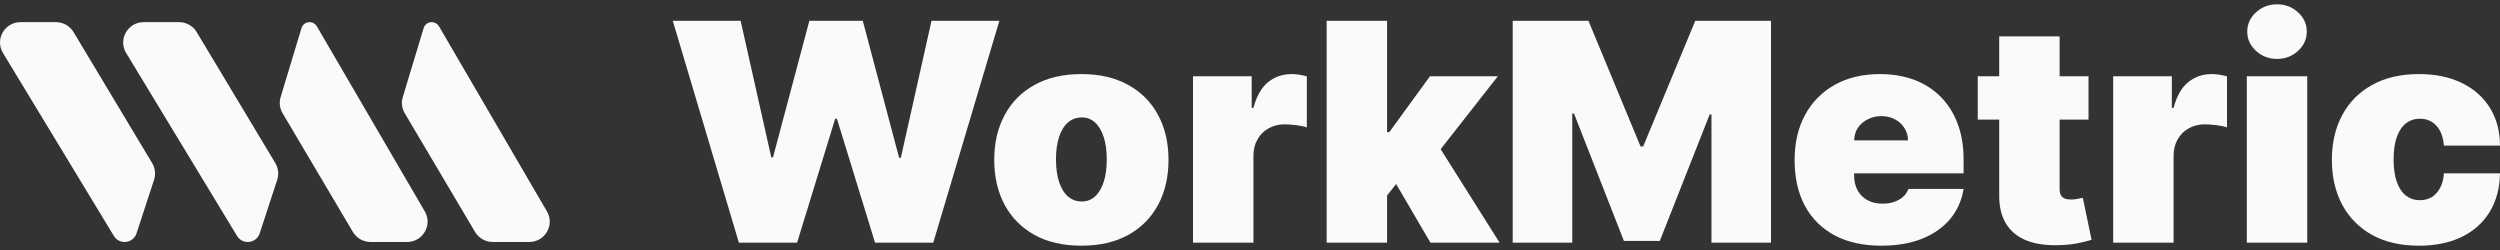 <svg width="160" height="16" viewBox="0 0 160 16" fill="none" xmlns="http://www.w3.org/2000/svg">
<rect x="0" y="0" width="160" height="16" fill="#333333" stroke="none"/>
<g id="Vector">
<g id="Vector_2">
<path d="M7.29 15.103L0.189 3.389C-0.336 2.521 0.295 1.417 1.317 1.417H3.576C4.04 1.417 4.47 1.659 4.707 2.054L9.739 10.44C9.932 10.762 9.976 11.15 9.86 11.506L8.736 14.94C8.629 15.266 8.322 15.487 7.975 15.487C7.695 15.487 7.435 15.341 7.29 15.103Z" fill="#FAFAFA"/>
<path d="M15.173 15.103L8.072 3.389C7.546 2.521 8.177 1.417 9.2 1.417H11.459C11.923 1.417 12.352 1.659 12.589 2.054L17.622 10.44C17.815 10.762 17.858 11.15 17.742 11.506L16.618 14.94C16.512 15.266 16.204 15.487 15.858 15.487C15.577 15.487 15.317 15.341 15.173 15.103Z" fill="#FAFAFA"/>
<path d="M25.778 6.215L27.114 1.797C27.182 1.572 27.392 1.417 27.629 1.417C27.821 1.417 27.999 1.519 28.095 1.683L35.007 13.534C35.513 14.402 34.88 15.487 33.868 15.487H31.536C31.069 15.487 30.638 15.242 30.402 14.843L25.903 7.246C25.719 6.934 25.673 6.561 25.778 6.215Z" fill="#FAFAFA"/>
<path d="M17.96 6.215L19.296 1.797C19.364 1.572 19.574 1.417 19.811 1.417C20.004 1.417 20.181 1.519 20.277 1.683L27.189 13.534C27.695 14.402 27.062 15.487 26.05 15.487H23.718C23.252 15.487 22.82 15.242 22.584 14.843L18.085 7.246C17.901 6.934 17.855 6.561 17.96 6.215Z" fill="#FAFAFA"/>
<path d="M47.288 15.53L43.057 1.33H47.4L49.361 10.066H49.473L51.799 1.33H55.218L57.543 10.094H57.655L59.617 1.33H63.96L59.729 15.53H56.002L53.564 7.598H53.452L51.014 15.53H47.288Z" fill="#FAFAFA"/>
<path d="M69.208 15.724C68.041 15.724 67.041 15.495 66.21 15.038C65.379 14.575 64.741 13.933 64.298 13.11C63.854 12.283 63.632 11.324 63.632 10.233C63.632 9.142 63.854 8.185 64.298 7.362C64.741 6.535 65.379 5.892 66.21 5.435C67.041 4.972 68.041 4.741 69.208 4.741C70.376 4.741 71.375 4.972 72.206 5.435C73.038 5.892 73.675 6.535 74.119 7.362C74.562 8.185 74.784 9.142 74.784 10.233C74.784 11.324 74.562 12.283 74.119 13.11C73.675 13.933 73.038 14.575 72.206 15.038C71.375 15.495 70.376 15.724 69.208 15.724ZM69.236 12.895C69.563 12.895 69.846 12.787 70.084 12.569C70.322 12.352 70.507 12.042 70.637 11.64C70.768 11.238 70.833 10.76 70.833 10.205C70.833 9.646 70.768 9.167 70.637 8.77C70.507 8.367 70.322 8.058 70.084 7.841C69.846 7.623 69.563 7.515 69.236 7.515C68.891 7.515 68.594 7.623 68.347 7.841C68.099 8.058 67.91 8.367 67.779 8.77C67.648 9.167 67.583 9.646 67.583 10.205C67.583 10.76 67.648 11.238 67.779 11.64C67.91 12.042 68.099 12.352 68.347 12.569C68.594 12.787 68.891 12.895 69.236 12.895Z" fill="#FAFAFA"/>
<path d="M76.353 15.53V4.88H80.108V6.904H80.22C80.416 6.156 80.727 5.608 81.152 5.261C81.581 4.915 82.083 4.741 82.658 4.741C82.826 4.741 82.992 4.755 83.155 4.783C83.323 4.806 83.484 4.841 83.638 4.887V8.153C83.447 8.088 83.211 8.039 82.931 8.007C82.651 7.975 82.41 7.958 82.21 7.958C81.831 7.958 81.49 8.044 81.187 8.215C80.888 8.381 80.652 8.617 80.479 8.922C80.306 9.223 80.22 9.576 80.22 9.983V15.53H76.353Z" fill="#FAFAFA"/>
<path d="M88.381 13.006L88.409 8.458H88.913L91.519 4.88H95.862L91.491 10.454H90.398L88.381 13.006ZM84.906 15.53V1.33H88.773V15.53H84.906ZM91.547 15.53L89.081 11.314L91.603 8.596L95.974 15.53H91.547Z" fill="#FAFAFA"/>
<path d="M96.813 1.33H101.661L104.995 9.373H105.163L108.498 1.33H113.345V15.53H109.534V7.321H109.422L106.228 15.419H103.93L100.736 7.265H100.624V15.53H96.813V1.33Z" fill="#FAFAFA"/>
<path d="M120.403 15.724C119.254 15.724 118.264 15.507 117.432 15.072C116.606 14.633 115.968 14.005 115.52 13.186C115.076 12.364 114.855 11.379 114.855 10.233C114.855 9.133 115.079 8.171 115.527 7.348C115.975 6.525 116.608 5.885 117.425 5.428C118.243 4.97 119.207 4.741 120.318 4.741C121.131 4.741 121.867 4.866 122.525 5.116C123.183 5.365 123.746 5.728 124.213 6.204C124.68 6.676 125.04 7.249 125.292 7.924C125.544 8.599 125.67 9.359 125.67 10.205V11.092H116.059V8.985H122.112C122.107 8.68 122.028 8.411 121.874 8.18C121.724 7.945 121.521 7.762 121.264 7.633C121.012 7.498 120.725 7.431 120.403 7.431C120.09 7.431 119.802 7.498 119.541 7.633C119.279 7.762 119.069 7.942 118.91 8.173C118.756 8.404 118.675 8.675 118.665 8.985V11.259C118.665 11.601 118.738 11.906 118.882 12.174C119.027 12.442 119.235 12.652 119.506 12.805C119.777 12.958 120.104 13.034 120.487 13.034C120.753 13.034 120.996 12.997 121.215 12.923C121.439 12.849 121.631 12.743 121.789 12.604C121.948 12.461 122.065 12.29 122.14 12.091H125.67C125.549 12.831 125.262 13.473 124.809 14.018C124.356 14.559 123.756 14.98 123.008 15.28C122.266 15.576 121.397 15.724 120.403 15.724Z" fill="#FAFAFA"/>
<path d="M133.665 4.88V7.653H126.576V4.88H133.665ZM127.949 2.328H131.815V12.105C131.815 12.253 131.841 12.377 131.892 12.479C131.944 12.576 132.023 12.65 132.131 12.701C132.238 12.747 132.376 12.77 132.544 12.77C132.661 12.77 132.796 12.757 132.95 12.729C133.109 12.701 133.226 12.678 133.3 12.659L133.861 15.35C133.688 15.401 133.441 15.463 133.118 15.537C132.801 15.611 132.423 15.659 131.984 15.683C131.096 15.729 130.351 15.639 129.749 15.412C129.146 15.181 128.693 14.818 128.39 14.323C128.086 13.829 127.939 13.21 127.949 12.465V2.328Z" fill="#FAFAFA"/>
<path d="M135.243 15.53V4.88H138.997V6.904H139.109C139.305 6.156 139.616 5.608 140.041 5.261C140.471 4.915 140.973 4.741 141.547 4.741C141.715 4.741 141.881 4.755 142.044 4.783C142.213 4.806 142.374 4.841 142.528 4.887V8.153C142.336 8.088 142.1 8.039 141.82 8.007C141.54 7.975 141.3 7.958 141.099 7.958C140.721 7.958 140.38 8.044 140.076 8.215C139.777 8.381 139.541 8.617 139.369 8.922C139.196 9.223 139.109 9.576 139.109 9.983V15.53H135.243Z" fill="#FAFAFA"/>
<path d="M143.796 15.53V4.88H147.662V15.53H143.796ZM145.729 3.77C145.206 3.77 144.758 3.599 144.384 3.257C144.011 2.915 143.824 2.504 143.824 2.023C143.824 1.542 144.011 1.131 144.384 0.789C144.758 0.447 145.206 0.276 145.729 0.276C146.257 0.276 146.705 0.447 147.074 0.789C147.448 1.131 147.634 1.542 147.634 2.023C147.634 2.504 147.448 2.915 147.074 3.257C146.705 3.599 146.257 3.77 145.729 3.77Z" fill="#FAFAFA"/>
<path d="M154.816 15.724C153.649 15.724 152.649 15.495 151.818 15.038C150.987 14.575 150.349 13.933 149.906 13.11C149.462 12.283 149.24 11.324 149.24 10.233C149.24 9.142 149.462 8.185 149.906 7.362C150.349 6.535 150.987 5.892 151.818 5.435C152.649 4.972 153.649 4.741 154.816 4.741C155.872 4.741 156.785 4.931 157.555 5.31C158.33 5.684 158.931 6.216 159.356 6.904C159.781 7.589 159.995 8.393 160 9.317H156.413C156.362 8.758 156.199 8.333 155.923 8.042C155.652 7.746 155.302 7.598 154.872 7.598C154.536 7.598 154.242 7.695 153.99 7.889C153.738 8.079 153.541 8.367 153.401 8.756C153.261 9.139 153.191 9.623 153.191 10.205C153.191 10.787 153.261 11.273 153.401 11.661C153.541 12.045 153.738 12.334 153.99 12.528C154.242 12.717 154.536 12.812 154.872 12.812C155.157 12.812 155.409 12.747 155.629 12.618C155.848 12.484 156.026 12.29 156.161 12.035C156.301 11.777 156.385 11.462 156.413 11.092H160C159.986 12.031 159.769 12.849 159.349 13.547C158.928 14.24 158.333 14.777 157.562 15.156C156.796 15.535 155.881 15.724 154.816 15.724Z" fill="#FAFAFA"/>
</g>
</g>
</svg>
